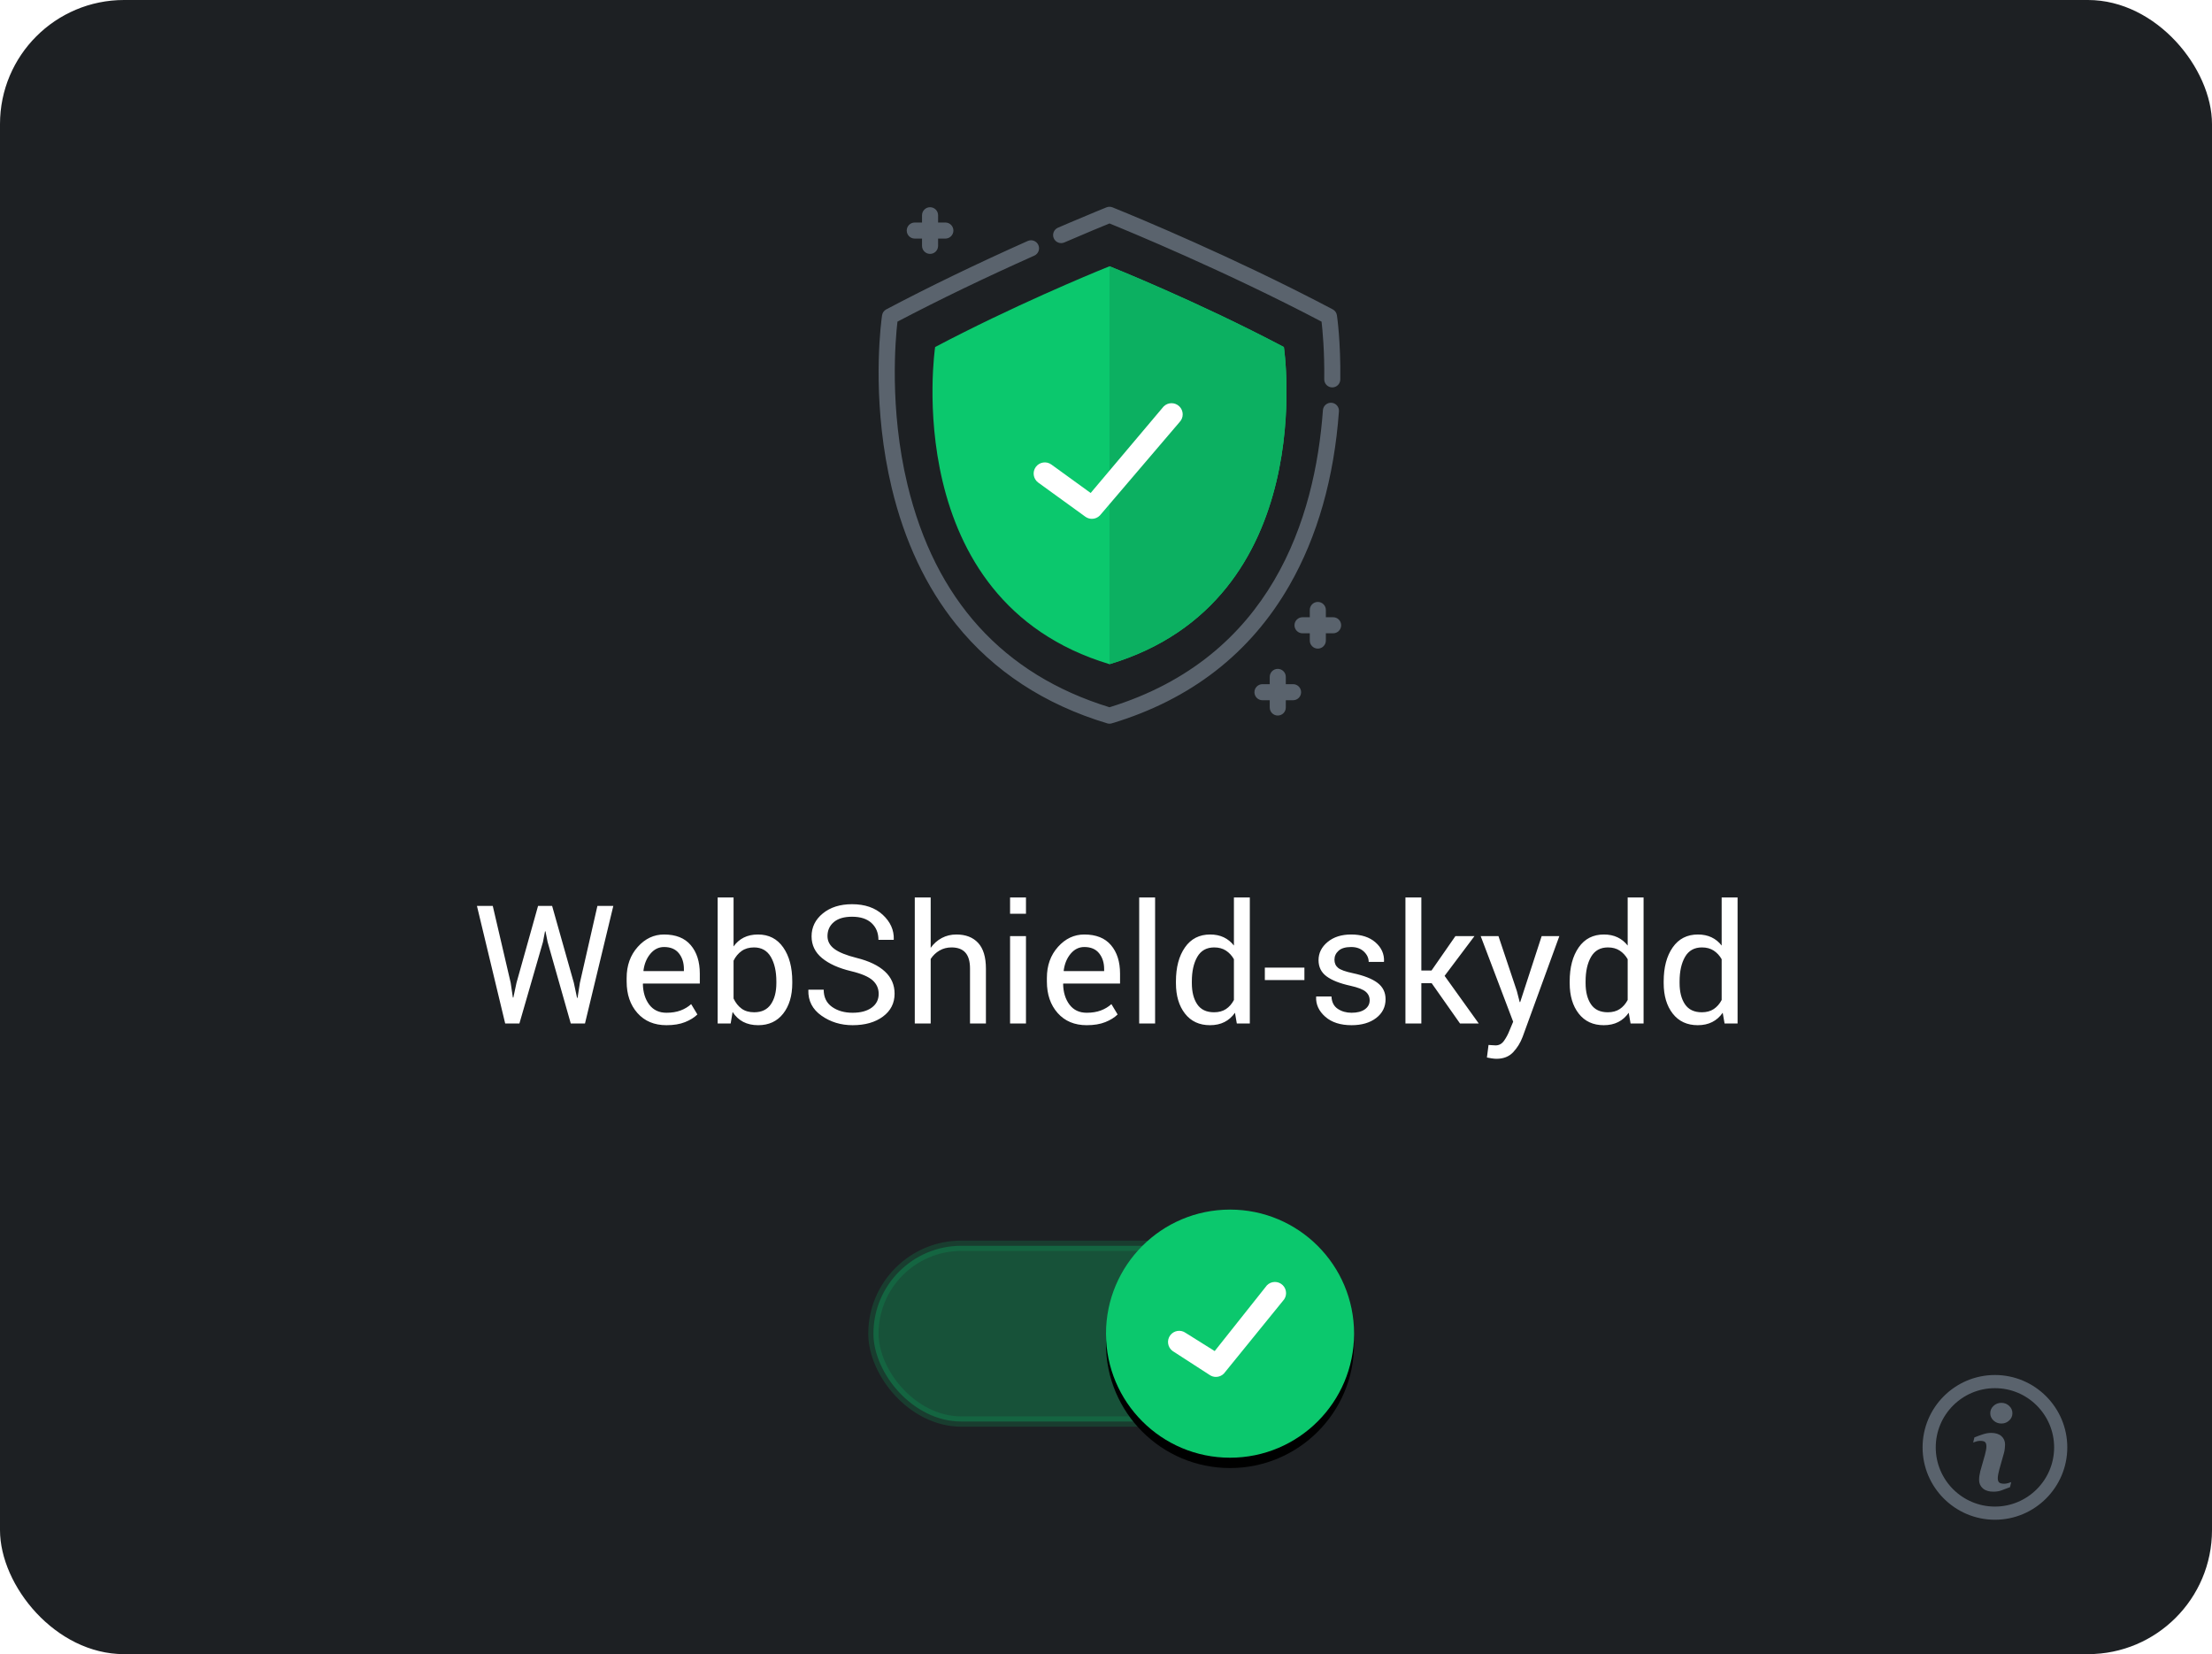 <?xml version="1.0" encoding="UTF-8"?>
<svg width="214px" height="160px" viewBox="0 0 214 160" version="1.1" xmlns="http://www.w3.org/2000/svg" xmlns:xlink="http://www.w3.org/1999/xlink">
    <title>Snippet: WebShield On</title>
    <defs>
        <circle id="path-1" cx="35" cy="12" r="12"></circle>
        <filter x="-27.1%" y="-22.9%" width="154.2%" height="154.2%" filterUnits="objectBoundingBox" id="filter-2">
            <feOffset dx="0" dy="1" in="SourceAlpha" result="shadowOffsetOuter1"></feOffset>
            <feGaussianBlur stdDeviation="2" in="shadowOffsetOuter1" result="shadowBlurOuter1"></feGaussianBlur>
            <feColorMatrix values="0 0 0 0 0   0 0 0 0 0   0 0 0 0 0  0 0 0 0.35 0" type="matrix" in="shadowBlurOuter1"></feColorMatrix>
        </filter>
    </defs>
    <g id="Snippet:-WebShield-On" stroke="none" stroke-width="1" fill="none" fill-rule="evenodd">
        <g id="WebShield">
            <rect id="Box" fill="#1D2023" x="0" y="0" width="214" height="160" rx="12"></rect>
            <path d="M193,133 C196.86,133 200,136.14 200,140 C200,143.86 196.86,147 193,147 C189.14,147 186,143.86 186,140 C186,136.14 189.14,133 193,133 Z M193,134.273 C189.842,134.273 187.273,136.842 187.273,140 C187.273,143.158 189.842,145.727 193,145.727 C196.158,145.727 198.727,143.158 198.727,140 C198.727,136.842 196.158,134.273 193,134.273 Z M192.625,138.599 C193.058,138.599 193.393,138.705 193.628,138.913 C193.862,139.123 193.98,139.395 193.98,139.729 C193.98,139.798 193.972,139.92 193.956,140.095 C193.94,140.269 193.909,140.429 193.865,140.575 L193.417,142.163 C193.38,142.291 193.348,142.436 193.318,142.599 C193.289,142.762 193.275,142.887 193.275,142.97 C193.275,143.181 193.321,143.325 193.416,143.402 C193.51,143.478 193.674,143.517 193.906,143.517 C194.016,143.517 194.139,143.497 194.277,143.459 C194.415,143.421 194.514,143.388 194.577,143.359 L194.457,143.849 C194.097,143.991 193.81,144.099 193.595,144.173 C193.38,144.248 193.131,144.285 192.847,144.285 C192.411,144.285 192.071,144.179 191.829,143.966 C191.588,143.753 191.467,143.484 191.467,143.156 C191.467,143.028 191.476,142.898 191.494,142.765 C191.512,142.633 191.541,142.483 191.581,142.316 L192.032,140.723 C192.072,140.57 192.106,140.425 192.133,140.289 C192.161,140.153 192.174,140.028 192.174,139.914 C192.174,139.712 192.132,139.569 192.048,139.489 C191.963,139.409 191.804,139.37 191.566,139.37 C191.45,139.37 191.33,139.388 191.208,139.424 C191.086,139.461 190.981,139.495 190.894,139.528 L191.013,139.037 C191.308,138.917 191.591,138.814 191.861,138.729 C192.13,138.642 192.385,138.599 192.625,138.599 Z M193.622,135.692 C193.916,135.692 194.169,135.79 194.377,135.987 C194.587,136.183 194.692,136.42 194.692,136.695 C194.692,136.972 194.587,137.208 194.377,137.402 C194.168,137.597 193.916,137.694 193.622,137.694 C193.328,137.694 193.074,137.597 192.863,137.402 C192.654,137.208 192.548,136.972 192.548,136.695 C192.548,136.42 192.654,136.183 192.863,135.987 C193.074,135.79 193.328,135.692 193.622,135.692 Z" id="Combined-Shape" fill="#5A636D"></path>
            <g id="Switch/On" transform="translate(84, 117)">
                <rect id="Rectangle" stroke-opacity="0.2" stroke="#0CB061" fill-opacity="0.35" fill="#0CB061" x="0.5" y="3.5" width="44" height="17" rx="8.5"></rect>
                <g id="Oval">
                    <use fill="black" fill-opacity="1" filter="url(#filter-2)" xlink:href="#path-1"></use>
                    <use fill="#0BC86D" fill-rule="evenodd" xlink:href="#path-1"></use>
                </g>
                <path d="M38.57,7.323 L33.516,13.685 L30.713,11.931 C30.231,11.582 29.555,11.69 29.205,12.172 C28.856,12.656 28.964,13.331 29.447,13.681 L33.003,15.98 C33.193,16.117 33.415,16.185 33.636,16.185 C33.917,16.185 34.197,16.075 34.406,15.861 L40.111,8.836 C40.529,8.411 40.523,7.727 40.097,7.309 C39.672,6.892 38.988,6.898 38.57,7.323 Z" id="Tick" fill="#FFFFFF"></path>
            </g>
            <path d="M50.25,99 L52.531,91.109 L52.727,90.086 L52.773,90.086 L52.977,91.109 L55.219,99 L56.594,99 L59.336,87.625 L57.797,87.625 L56.102,95.062 L55.875,96.523 L55.828,96.523 L55.516,95.062 L53.414,87.625 L52.055,87.625 L49.969,95.062 L49.664,96.492 L49.617,96.484 L49.406,95.062 L47.672,87.625 L46.141,87.625 L48.875,99 L50.25,99 Z M64.477,99.164 C65.18,99.164 65.779,99.065 66.273,98.867 C66.768,98.669 67.167,98.422 67.469,98.125 L67.469,98.125 L66.867,97.125 C66.581,97.385 66.241,97.59 65.848,97.738 C65.454,97.887 64.997,97.961 64.477,97.961 C63.763,97.961 63.208,97.699 62.812,97.176 C62.417,96.652 62.211,95.984 62.195,95.172 L62.195,95.172 L62.219,95.133 L67.703,95.133 L67.703,94.172 C67.703,93.026 67.411,92.109 66.828,91.422 C66.245,90.734 65.383,90.391 64.242,90.391 C63.263,90.391 62.415,90.79 61.699,91.59 C60.983,92.389 60.625,93.391 60.625,94.594 L60.625,94.594 L60.625,94.938 C60.625,96.188 60.973,97.204 61.668,97.988 C62.363,98.772 63.299,99.164 64.477,99.164 Z M66.164,93.93 L62.266,93.93 L62.25,93.891 C62.333,93.234 62.557,92.689 62.922,92.254 C63.286,91.819 63.727,91.602 64.242,91.602 C64.878,91.602 65.357,91.805 65.68,92.211 C66.003,92.617 66.164,93.122 66.164,93.727 L66.164,93.727 L66.164,93.93 Z M73.352,99.164 C74.378,99.164 75.184,98.79 75.77,98.043 C76.355,97.296 76.648,96.312 76.648,95.094 L76.648,95.094 L76.648,94.93 C76.648,93.57 76.357,92.474 75.773,91.641 C75.19,90.807 74.378,90.391 73.336,90.391 C72.81,90.391 72.35,90.49 71.957,90.688 C71.564,90.885 71.234,91.172 70.969,91.547 L70.969,91.547 L70.969,86.812 L69.43,86.812 L69.43,99 L70.688,99 L70.875,97.883 C71.146,98.305 71.487,98.624 71.898,98.84 C72.31,99.056 72.794,99.164 73.352,99.164 Z M72.961,97.914 C72.471,97.914 72.066,97.797 71.746,97.562 C71.426,97.328 71.167,97.003 70.969,96.586 L70.969,96.586 L70.969,92.922 C71.161,92.531 71.421,92.22 71.746,91.988 C72.072,91.757 72.471,91.641 72.945,91.641 C73.674,91.641 74.217,91.947 74.574,92.559 C74.931,93.171 75.109,93.961 75.109,94.93 L75.109,94.93 L75.109,95.094 C75.109,95.943 74.932,96.625 74.578,97.141 C74.224,97.656 73.685,97.914 72.961,97.914 Z M82.484,99.164 C83.693,99.164 84.672,98.885 85.422,98.328 C86.172,97.771 86.547,97.034 86.547,96.117 C86.547,95.263 86.234,94.547 85.609,93.969 C84.984,93.391 84.073,92.953 82.875,92.656 C81.88,92.406 81.161,92.116 80.719,91.785 C80.276,91.454 80.055,91.042 80.055,90.547 C80.055,89.99 80.259,89.538 80.668,89.191 C81.077,88.845 81.664,88.672 82.43,88.672 C83.253,88.672 83.884,88.878 84.324,89.289 C84.764,89.701 84.984,90.24 84.984,90.906 L84.984,90.906 L86.453,90.906 L86.469,90.859 C86.495,89.958 86.139,89.167 85.402,88.484 C84.665,87.802 83.674,87.461 82.43,87.461 C81.273,87.461 80.332,87.758 79.605,88.352 C78.879,88.945 78.516,89.685 78.516,90.57 C78.516,91.414 78.853,92.115 79.527,92.672 C80.202,93.229 81.141,93.651 82.344,93.938 C83.339,94.177 84.031,94.473 84.422,94.824 C84.812,95.176 85.008,95.612 85.008,96.133 C85.008,96.695 84.781,97.141 84.328,97.469 C83.875,97.797 83.26,97.961 82.484,97.961 C81.693,97.961 81.029,97.771 80.492,97.391 C79.956,97.01 79.688,96.456 79.688,95.727 L79.688,95.727 L78.219,95.727 L78.203,95.773 C78.177,96.805 78.6,97.628 79.473,98.242 C80.345,98.857 81.349,99.164 82.484,99.164 Z M90.039,99 L90.039,92.758 C90.263,92.414 90.548,92.142 90.895,91.941 C91.241,91.741 91.628,91.641 92.055,91.641 C92.648,91.641 93.095,91.807 93.395,92.141 C93.694,92.474 93.844,92.99 93.844,93.688 L93.844,93.688 L93.844,99 L95.383,99 L95.383,93.703 C95.383,92.578 95.132,91.745 94.629,91.203 C94.126,90.661 93.424,90.391 92.523,90.391 C92.008,90.391 91.538,90.504 91.113,90.73 C90.689,90.957 90.331,91.273 90.039,91.68 L90.039,91.68 L90.039,86.812 L88.5,86.812 L88.5,99 L90.039,99 Z M99.258,88.383 L99.258,86.812 L97.719,86.812 L97.719,88.383 L99.258,88.383 Z M99.258,99 L99.258,90.547 L97.719,90.547 L97.719,99 L99.258,99 Z M105.133,99.164 C105.836,99.164 106.435,99.065 106.93,98.867 C107.424,98.669 107.823,98.422 108.125,98.125 L108.125,98.125 L107.523,97.125 C107.237,97.385 106.897,97.59 106.504,97.738 C106.111,97.887 105.654,97.961 105.133,97.961 C104.419,97.961 103.865,97.699 103.469,97.176 C103.073,96.652 102.867,95.984 102.852,95.172 L102.852,95.172 L102.875,95.133 L108.359,95.133 L108.359,94.172 C108.359,93.026 108.068,92.109 107.484,91.422 C106.901,90.734 106.039,90.391 104.898,90.391 C103.919,90.391 103.072,90.79 102.355,91.59 C101.639,92.389 101.281,93.391 101.281,94.594 L101.281,94.594 L101.281,94.938 C101.281,96.188 101.629,97.204 102.324,97.988 C103.02,98.772 103.956,99.164 105.133,99.164 Z M106.82,93.93 L102.922,93.93 L102.906,93.891 C102.99,93.234 103.214,92.689 103.578,92.254 C103.943,91.819 104.383,91.602 104.898,91.602 C105.534,91.602 106.013,91.805 106.336,92.211 C106.659,92.617 106.82,93.122 106.82,93.727 L106.82,93.727 L106.82,93.93 Z M111.75,99 L111.75,86.812 L110.211,86.812 L110.211,99 L111.75,99 Z M117.062,99.164 C117.594,99.164 118.06,99.062 118.461,98.859 C118.862,98.656 119.201,98.357 119.477,97.961 L119.477,97.961 L119.656,99 L120.914,99 L120.914,86.812 L119.375,86.812 L119.375,91.461 C119.104,91.112 118.777,90.846 118.395,90.664 C118.012,90.482 117.573,90.391 117.078,90.391 C116.031,90.391 115.217,90.807 114.637,91.641 C114.056,92.474 113.766,93.57 113.766,94.93 L113.766,94.93 L113.766,95.094 C113.766,96.312 114.057,97.296 114.641,98.043 C115.224,98.79 116.031,99.164 117.062,99.164 Z M117.453,97.914 C116.719,97.914 116.177,97.658 115.828,97.145 C115.479,96.632 115.305,95.948 115.305,95.094 L115.305,95.094 L115.305,94.93 C115.305,93.956 115.48,93.164 115.832,92.555 C116.184,91.945 116.729,91.641 117.469,91.641 C117.911,91.641 118.29,91.743 118.605,91.949 C118.921,92.155 119.177,92.432 119.375,92.781 L119.375,92.781 L119.375,96.727 C119.177,97.102 118.922,97.393 118.609,97.602 C118.297,97.81 117.911,97.914 117.453,97.914 Z M126.195,94.797 L126.195,93.594 L122.367,93.594 L122.367,94.797 L126.195,94.797 Z M130.758,99.164 C131.737,99.164 132.53,98.932 133.137,98.469 C133.743,98.005 134.047,97.398 134.047,96.648 C134.047,95.987 133.786,95.46 133.266,95.066 C132.745,94.673 131.951,94.362 130.883,94.133 C130.164,93.982 129.688,93.81 129.453,93.617 C129.219,93.424 129.102,93.161 129.102,92.828 C129.102,92.49 129.234,92.201 129.5,91.961 C129.766,91.721 130.172,91.602 130.719,91.602 C131.229,91.602 131.639,91.749 131.949,92.043 C132.259,92.337 132.414,92.669 132.414,93.039 L132.414,93.039 L133.883,93.039 L133.898,92.992 C133.924,92.268 133.647,91.654 133.066,91.148 C132.486,90.643 131.703,90.391 130.719,90.391 C129.781,90.391 129.021,90.633 128.438,91.117 C127.854,91.602 127.562,92.188 127.562,92.875 C127.562,93.536 127.822,94.059 128.34,94.441 C128.858,94.824 129.63,95.128 130.656,95.352 C131.375,95.513 131.863,95.703 132.121,95.922 C132.379,96.141 132.508,96.419 132.508,96.758 C132.508,97.117 132.353,97.408 132.043,97.629 C131.733,97.85 131.305,97.961 130.758,97.961 C130.247,97.961 129.802,97.835 129.422,97.582 C129.042,97.329 128.839,96.93 128.812,96.383 L128.812,96.383 L127.344,96.383 L127.328,96.43 C127.297,97.159 127.591,97.797 128.211,98.344 C128.831,98.891 129.68,99.164 130.758,99.164 Z M137.508,99 L137.508,95.102 L138.508,95.102 L141.25,99 L143.062,99 L139.758,94.391 L142.648,90.547 L140.805,90.547 L138.492,93.875 L137.508,93.875 L137.508,86.812 L135.969,86.812 L135.969,99 L137.508,99 Z M144.773,102.414 C145.451,102.414 145.988,102.203 146.387,101.781 C146.785,101.359 147.091,100.865 147.305,100.297 L147.305,100.297 L150.859,90.547 L149.148,90.547 L147.07,96.93 L147.023,96.93 L146.75,95.867 L144.969,90.547 L143.25,90.547 L146.391,98.828 L146.023,99.711 C145.883,100.065 145.708,100.388 145.5,100.68 C145.292,100.971 145.023,101.117 144.695,101.117 C144.638,101.117 144.501,101.109 144.285,101.094 C144.069,101.078 143.977,101.073 144.008,101.078 L144.008,101.078 L143.852,102.289 C143.956,102.315 144.104,102.342 144.297,102.371 C144.49,102.4 144.648,102.414 144.773,102.414 Z M155.156,99.164 C155.688,99.164 156.154,99.062 156.555,98.859 C156.956,98.656 157.294,98.357 157.57,97.961 L157.57,97.961 L157.75,99 L159.008,99 L159.008,86.812 L157.469,86.812 L157.469,91.461 C157.198,91.112 156.871,90.846 156.488,90.664 C156.105,90.482 155.667,90.391 155.172,90.391 C154.125,90.391 153.311,90.807 152.73,91.641 C152.15,92.474 151.859,93.57 151.859,94.93 L151.859,94.93 L151.859,95.094 C151.859,96.312 152.151,97.296 152.734,98.043 C153.318,98.79 154.125,99.164 155.156,99.164 Z M155.547,97.914 C154.812,97.914 154.271,97.658 153.922,97.145 C153.573,96.632 153.398,95.948 153.398,95.094 L153.398,95.094 L153.398,94.93 C153.398,93.956 153.574,93.164 153.926,92.555 C154.277,91.945 154.823,91.641 155.562,91.641 C156.005,91.641 156.384,91.743 156.699,91.949 C157.014,92.155 157.271,92.432 157.469,92.781 L157.469,92.781 L157.469,96.727 C157.271,97.102 157.016,97.393 156.703,97.602 C156.391,97.81 156.005,97.914 155.547,97.914 Z M164.25,99.164 C164.781,99.164 165.247,99.062 165.648,98.859 C166.049,98.656 166.388,98.357 166.664,97.961 L166.664,97.961 L166.844,99 L168.102,99 L168.102,86.812 L166.562,86.812 L166.562,91.461 C166.292,91.112 165.965,90.846 165.582,90.664 C165.199,90.482 164.76,90.391 164.266,90.391 C163.219,90.391 162.405,90.807 161.824,91.641 C161.243,92.474 160.953,93.57 160.953,94.93 L160.953,94.93 L160.953,95.094 C160.953,96.312 161.245,97.296 161.828,98.043 C162.411,98.79 163.219,99.164 164.25,99.164 Z M164.641,97.914 C163.906,97.914 163.365,97.658 163.016,97.145 C162.667,96.632 162.492,95.948 162.492,95.094 L162.492,95.094 L162.492,94.93 C162.492,93.956 162.668,93.164 163.02,92.555 C163.371,91.945 163.917,91.641 164.656,91.641 C165.099,91.641 165.478,91.743 165.793,91.949 C166.108,92.155 166.365,92.432 166.562,92.781 L166.562,92.781 L166.562,96.727 C166.365,97.102 166.109,97.393 165.797,97.602 C165.484,97.81 165.099,97.914 164.641,97.914 Z" id="WebShield-skydd" fill="#FFFFFF" fill-rule="nonzero"></path>
            <g id="Shield" transform="translate(85, 20)">
                <g id="Group" transform="translate(-0, -0)">
                    <path d="M22.339,44.245 C1.791,38.071 5.469,13.568 5.469,13.568 C6.393,13.08 7.318,12.605 8.231,12.147 L8.232,12.147 C15.633,8.43 22.339,5.755 22.339,5.755 C22.339,5.755 30.805,9.132 39.209,13.568 C39.209,13.568 42.886,38.071 22.339,44.245 Z" id="Path" fill="#0BC86D" fill-rule="nonzero"></path>
                    <path d="M22.339,44.245 L22.339,5.755 C22.339,5.755 30.805,9.132 39.209,13.568 C39.209,13.568 42.886,38.071 22.339,44.245 Z" id="Path" fill="#0CB061" fill-rule="nonzero"></path>
                    <path d="M14.43,3.308 C14.821,3.134 15.281,3.309 15.456,3.701 C15.631,4.093 15.455,4.552 15.063,4.727 C10.282,6.861 5.83,9.007 1.824,11.111 C1.632,12.762 1.02,19.505 2.79,26.868 C5.464,37.995 12.04,45.242 22.339,48.411 C38.018,43.586 42.224,30.136 42.986,19.676 C43.017,19.249 43.391,18.928 43.817,18.958 C44.245,18.989 44.567,19.361 44.536,19.789 C44.065,26.24 42.452,31.906 39.74,36.63 C35.976,43.186 30.196,47.673 22.562,49.967 C22.489,49.989 22.414,50 22.339,50 C22.263,50 22.188,49.989 22.115,49.967 C16.063,48.149 11.147,44.929 7.505,40.399 C4.598,36.783 2.5,32.337 1.268,27.184 C-0.562,19.53 0.064,12.714 0.278,10.936 L0.299,10.768 C0.318,10.618 0.332,10.526 0.336,10.497 C0.373,10.252 0.523,10.04 0.742,9.925 C4.87,7.745 9.475,5.519 14.43,3.308 Z M38.618,44.697 C39.047,44.697 39.395,45.045 39.395,45.474 L39.395,45.474 L39.395,46.178 L40.098,46.178 C40.528,46.178 40.875,46.526 40.875,46.955 C40.875,47.384 40.528,47.732 40.098,47.732 L40.098,47.732 L39.395,47.732 L39.395,48.436 C39.395,48.865 39.047,49.212 38.618,49.212 C38.189,49.212 37.841,48.865 37.841,48.436 L37.841,48.436 L37.841,47.732 L37.137,47.732 C36.708,47.732 36.36,47.384 36.36,46.955 C36.36,46.526 36.708,46.178 37.137,46.178 L37.137,46.178 L37.841,46.178 L37.841,45.474 C37.841,45.045 38.189,44.697 38.618,44.697 Z M42.493,38.223 C42.922,38.223 43.27,38.57 43.27,38.999 L43.27,38.999 L43.27,39.703 L43.974,39.703 C44.403,39.703 44.75,40.051 44.75,40.48 C44.75,40.909 44.403,41.257 43.974,41.257 L43.974,41.257 L43.27,41.257 L43.27,41.961 C43.27,42.39 42.922,42.738 42.493,42.738 C42.064,42.738 41.716,42.39 41.716,41.961 L41.716,41.961 L41.716,41.257 L41.012,41.257 C40.583,41.257 40.235,40.909 40.235,40.48 C40.235,40.051 40.583,39.703 41.012,39.703 L41.012,39.703 L41.716,39.703 L41.716,38.999 C41.716,38.57 42.064,38.223 42.493,38.223 Z M22.051,0.055 C22.236,-0.018 22.441,-0.018 22.626,0.055 C22.719,0.092 30.848,3.346 39.874,7.843 L40.608,8.211 C41.711,8.766 42.825,9.338 43.936,9.925 C44.154,10.04 44.304,10.252 44.341,10.497 C44.356,10.598 44.714,13.025 44.667,16.705 C44.662,17.131 44.315,17.472 43.89,17.472 L43.89,17.472 L43.88,17.472 C43.451,17.467 43.108,17.115 43.113,16.686 C43.148,13.964 42.949,11.923 42.854,11.111 C33.507,6.203 24.087,2.325 22.338,1.615 C21.72,1.865 20.143,2.512 17.968,3.452 C17.574,3.622 17.117,3.44 16.947,3.047 C16.776,2.653 16.958,2.196 17.352,2.025 C17.443,1.986 17.534,1.946 17.624,1.908 L18.401,1.575 C20.641,0.618 22.035,0.062 22.051,0.055 Z M4.979,0.043 C5.408,0.043 5.756,0.391 5.756,0.82 L5.756,0.82 L5.756,1.524 L6.46,1.524 C6.889,1.524 7.237,1.871 7.237,2.301 C7.237,2.73 6.889,3.078 6.46,3.078 L6.46,3.078 L5.756,3.078 L5.756,3.781 C5.756,4.211 5.408,4.558 4.979,4.558 C4.55,4.558 4.202,4.211 4.202,3.781 L4.202,3.781 L4.202,3.078 L3.499,3.078 C3.069,3.078 2.722,2.73 2.722,2.301 C2.722,1.871 3.069,1.524 3.499,1.524 L3.499,1.524 L4.202,1.524 L4.202,0.82 C4.202,0.391 4.55,0.043 4.979,0.043 Z" id="Combined-Shape" fill="#5A636D" fill-rule="nonzero"></path>
                    <g transform="translate(14, 17)" fill="#FFFFFF" id="Icon/16px/Tick">
                        <path d="M13.57,2.323 L6.516,10.685 L2.713,7.931 C2.231,7.582 1.555,7.69 1.205,8.172 C0.856,8.656 0.964,9.331 1.447,9.681 L6.003,12.98 C6.193,13.117 6.415,13.185 6.636,13.185 C6.917,13.185 7.197,13.075 7.406,12.861 L15.111,3.836 C15.529,3.411 15.523,2.727 15.097,2.309 C14.672,1.892 13.988,1.898 13.57,2.323 Z" id="Tick"></path>
                    </g>
                </g>
            </g>
        </g>
    </g>
</svg>